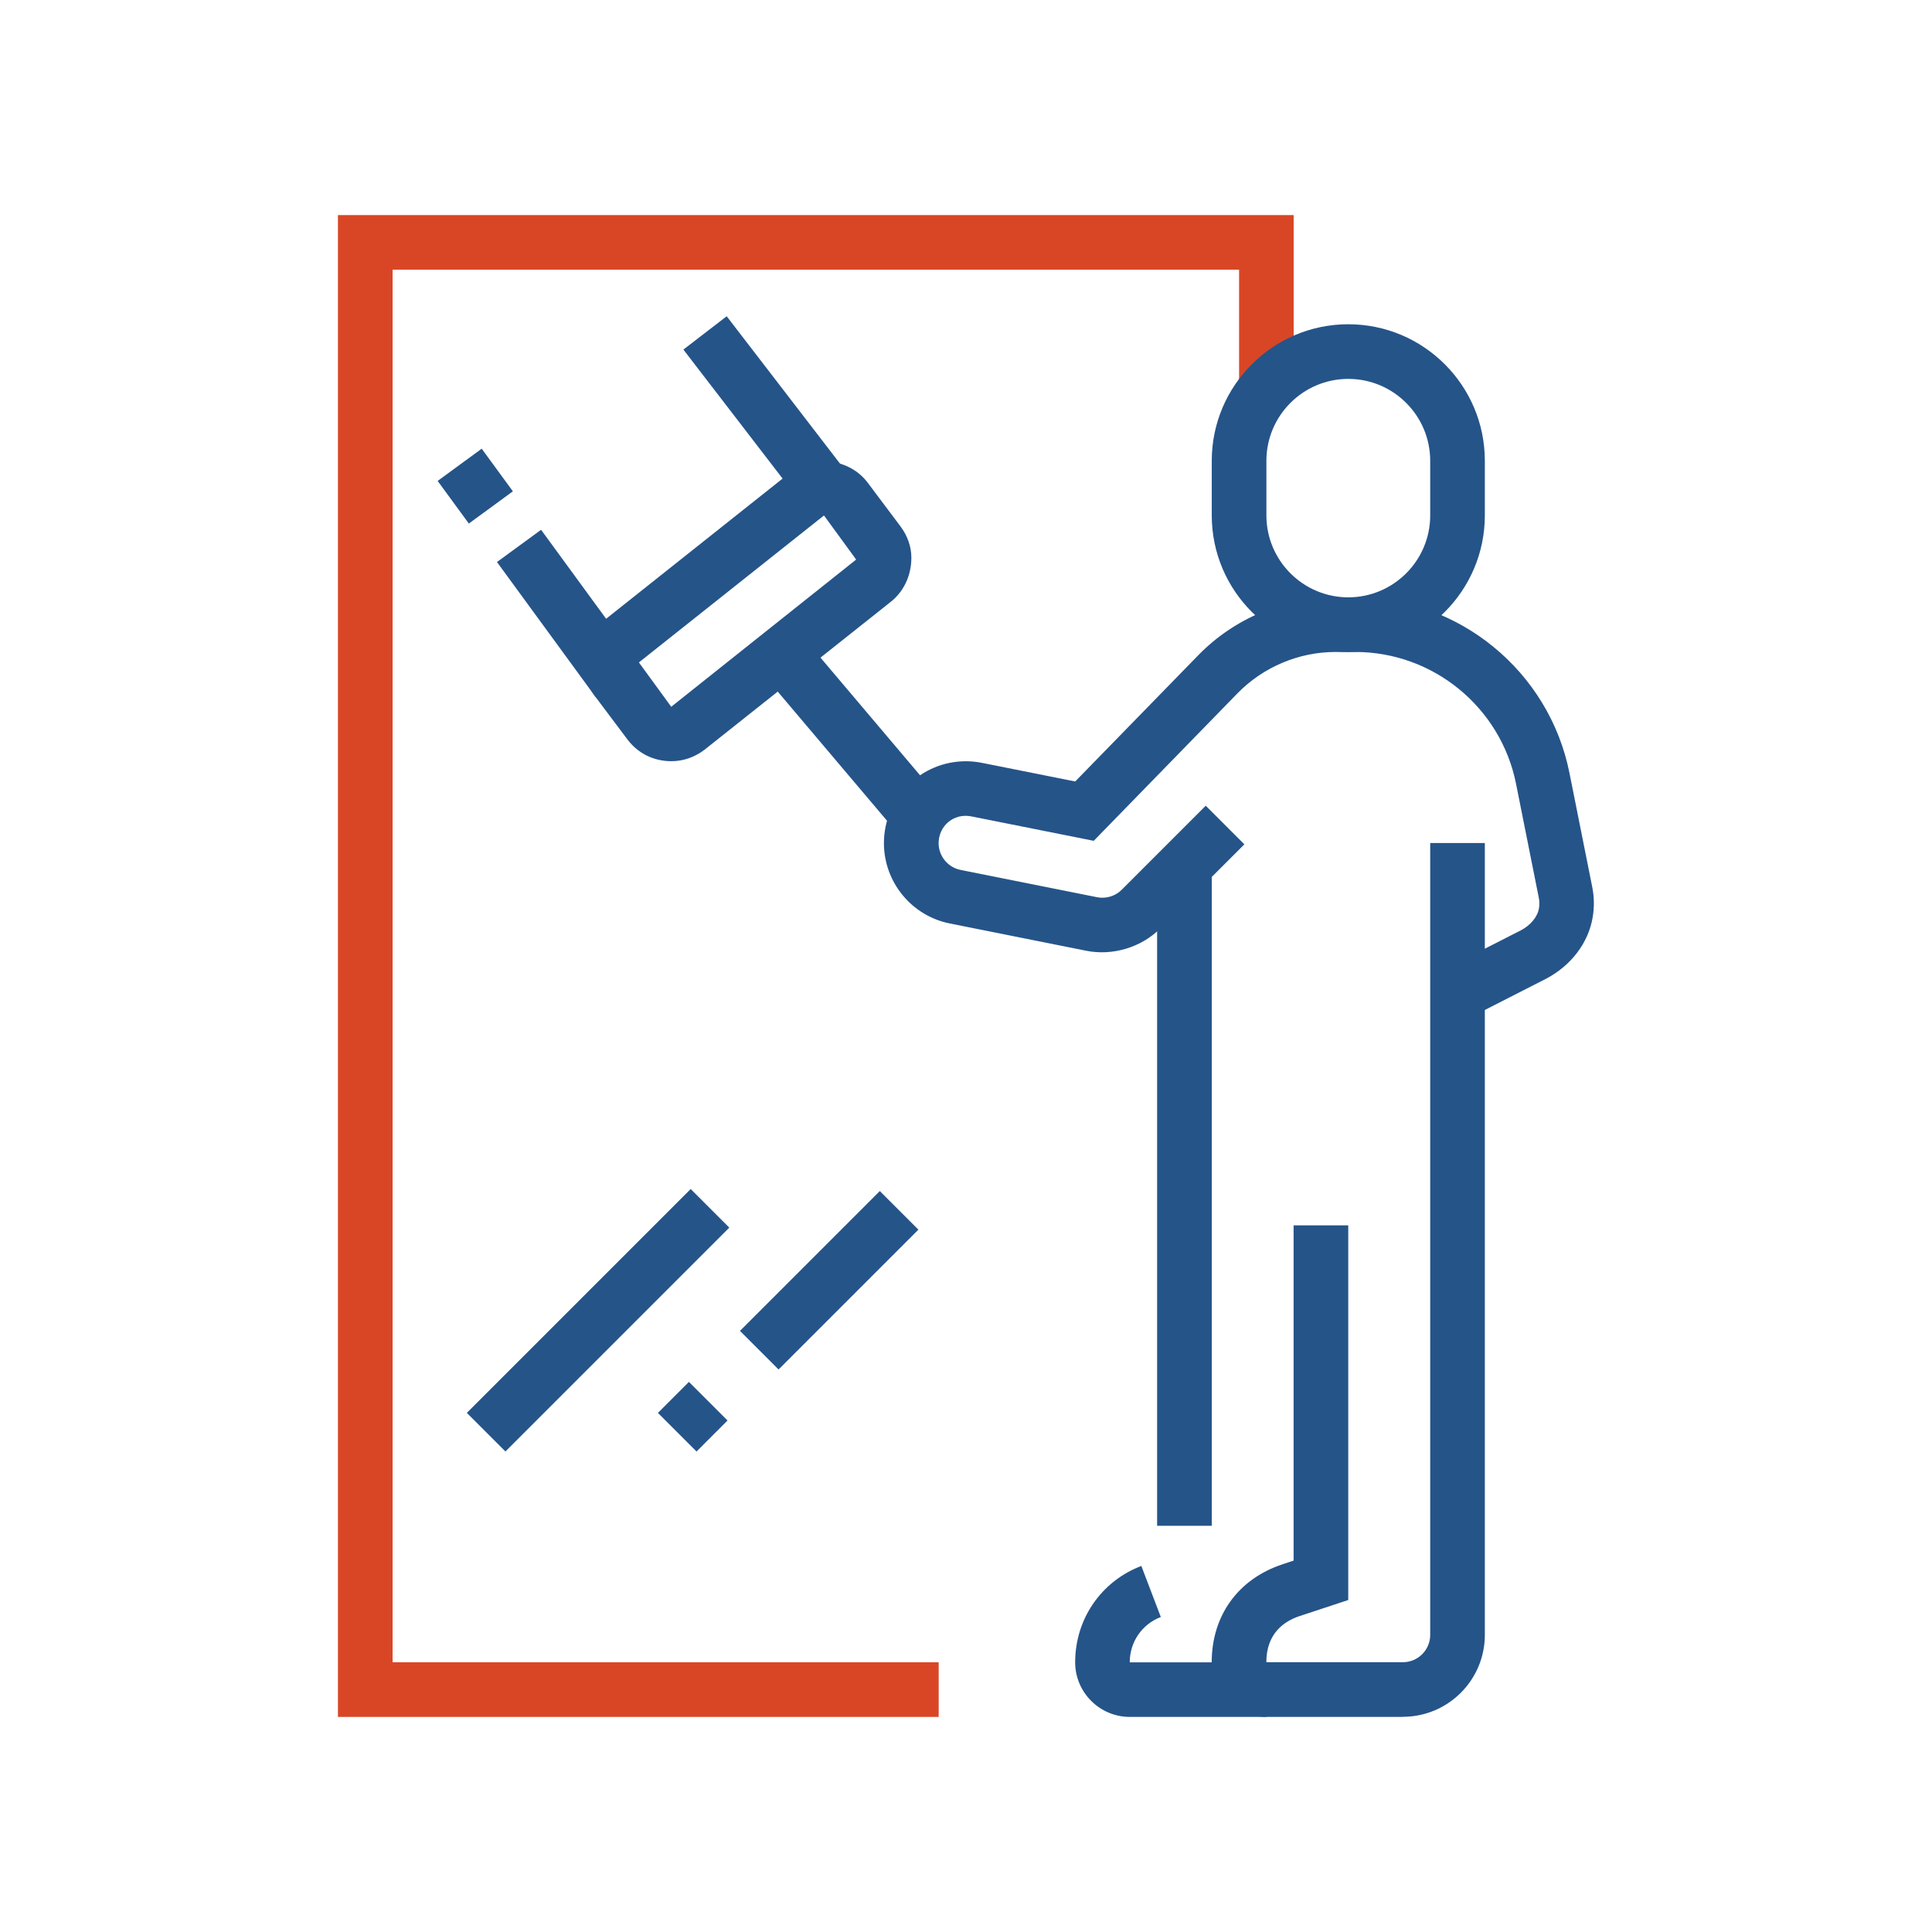 <?xml version="1.0" encoding="UTF-8"?> <svg xmlns="http://www.w3.org/2000/svg" id="Laag_1" data-name="Laag 1" width="120mm" height="120mm" viewBox="0 0 340.16 340.16"><defs><style> .cls-1 { fill: #255489; } .cls-1, .cls-2 { stroke-width: 0px; } .cls-2 { fill: #d94626; } </style></defs><path class="cls-1" d="M222.96,302.29h-24.04c-5.3,0-9.62-4.31-9.62-9.62,0-7.6,4.57-14.26,11.65-16.96l3.43,8.99c-3.32,1.27-5.47,4.4-5.47,7.98h24.04v9.62Z"></path><rect class="cls-1" x="203.73" y="152.43" width="9.62" height="116.21"></rect><path class="cls-1" d="M247,302.29h-24.04c-5.3,0-9.62-4.31-9.62-9.62,0-8.2,4.64-14.64,12.41-17.23l2.01-.67v-59.03h9.62v65.97l-8.6,2.84c-2.65.88-5.82,3.01-5.82,8.11h24.04c2.65,0,4.81-2.15,4.81-4.81v-139.42h9.62v139.42c0,7.95-6.47,14.42-14.42,14.42Z"></path><path class="cls-1" d="M258.8,179.17l-4.38-8.56,13.31-6.79c1.74-.89,2.98-2.39,3.23-3.9.1-.63.09-1.26-.03-1.86l-4.01-20.08c-2.69-13.44-14.58-23.19-28.28-23.19h-3.52c-6.44,0-12.71,2.65-17.22,7.26l-25.33,25.99-21.54-4.3c-3.17-.63-5.77,1.74-5.77,4.71,0,2.28,1.62,4.26,3.85,4.71l24.05,4.81c1.53.31,3.21-.17,4.33-1.31l14.8-14.8,6.8,6.8-14.8,14.8c-3.39,3.4-8.46,4.85-13.02,3.94l-24.05-4.81c-6.71-1.34-11.59-7.28-11.59-14.14,0-7.95,6.47-14.42,14.42-14.42.96,0,1.93.1,2.87.29l16.39,3.27,21.69-22.25c6.3-6.46,15.09-10.16,24.1-10.16h3.52c18.27,0,34.13,13,37.71,30.92l4.01,20.07c.35,1.74.38,3.53.08,5.32-.75,4.54-3.86,8.61-8.34,10.9l-13.31,6.79Z"></path><path class="cls-1" d="M118.21,134.02c-3.14,0-5.89-1.37-7.75-3.84l-5.77-7.69c-1.26-1.69-1.92-3.67-1.92-5.75,0-3.12,1.37-5.86,3.85-7.72l32.58-25.88c4.23-3.19,10.45-2.31,13.57,1.84l5.77,7.69c1.25,1.67,1.92,3.58,1.92,5.53,0,3.21-1.4,6.1-3.84,7.93l-32.6,25.89c-1.78,1.34-3.76,2-5.82,2ZM145.08,90.75l-32.59,25.88,5.69,7.81,32.56-25.92-5.67-7.77Z"></path><rect class="cls-1" x="78.87" y="80.94" width="9.61" height="9.3" transform="translate(-34.39 65.92) rotate(-36.19)"></rect><rect class="cls-1" x="95.28" y="93.27" width="9.62" height="29.51" transform="translate(-44.46 79.87) rotate(-36.16)"></rect><rect class="cls-1" x="129.83" y="55.04" width="9.62" height="34.48" transform="translate(-16.15 97.06) rotate(-37.56)"></rect><rect class="cls-1" x="144.87" y="110.68" width="9.61" height="37.42" transform="translate(-48.17 127.3) rotate(-40.24)"></rect><polygon class="cls-2" points="165.27 302.29 59.5 302.29 59.5 37.87 227.77 37.87 227.77 68.43 218.16 68.43 218.16 47.48 69.12 47.48 69.12 292.67 165.27 292.67 165.27 302.29"></polygon><rect class="cls-1" x="77.43" y="227.65" width="55.74" height="9.61" transform="translate(-133.53 142.54) rotate(-45)"></rect><rect class="cls-1" x="118.11" y="244.62" width="7.72" height="9.61" transform="translate(-140.65 159.31) rotate(-45)"></rect><rect class="cls-1" x="128.58" y="220.61" width="34.82" height="9.61" transform="translate(-116.63 169.25) rotate(-45)"></rect><path class="cls-1" d="M237.39,114.79c-13.25,0-24.04-10.78-24.04-24.04v-9.62c0-13.25,10.78-24.04,24.04-24.04s24.04,10.78,24.04,24.04v9.62c0,13.25-10.78,24.04-24.04,24.04ZM237.39,66.71c-7.95,0-14.42,6.47-14.42,14.42v9.62c0,7.95,6.47,14.42,14.42,14.42s14.42-6.47,14.42-14.42v-9.62c0-7.95-6.47-14.42-14.42-14.42Z"></path></svg> 
